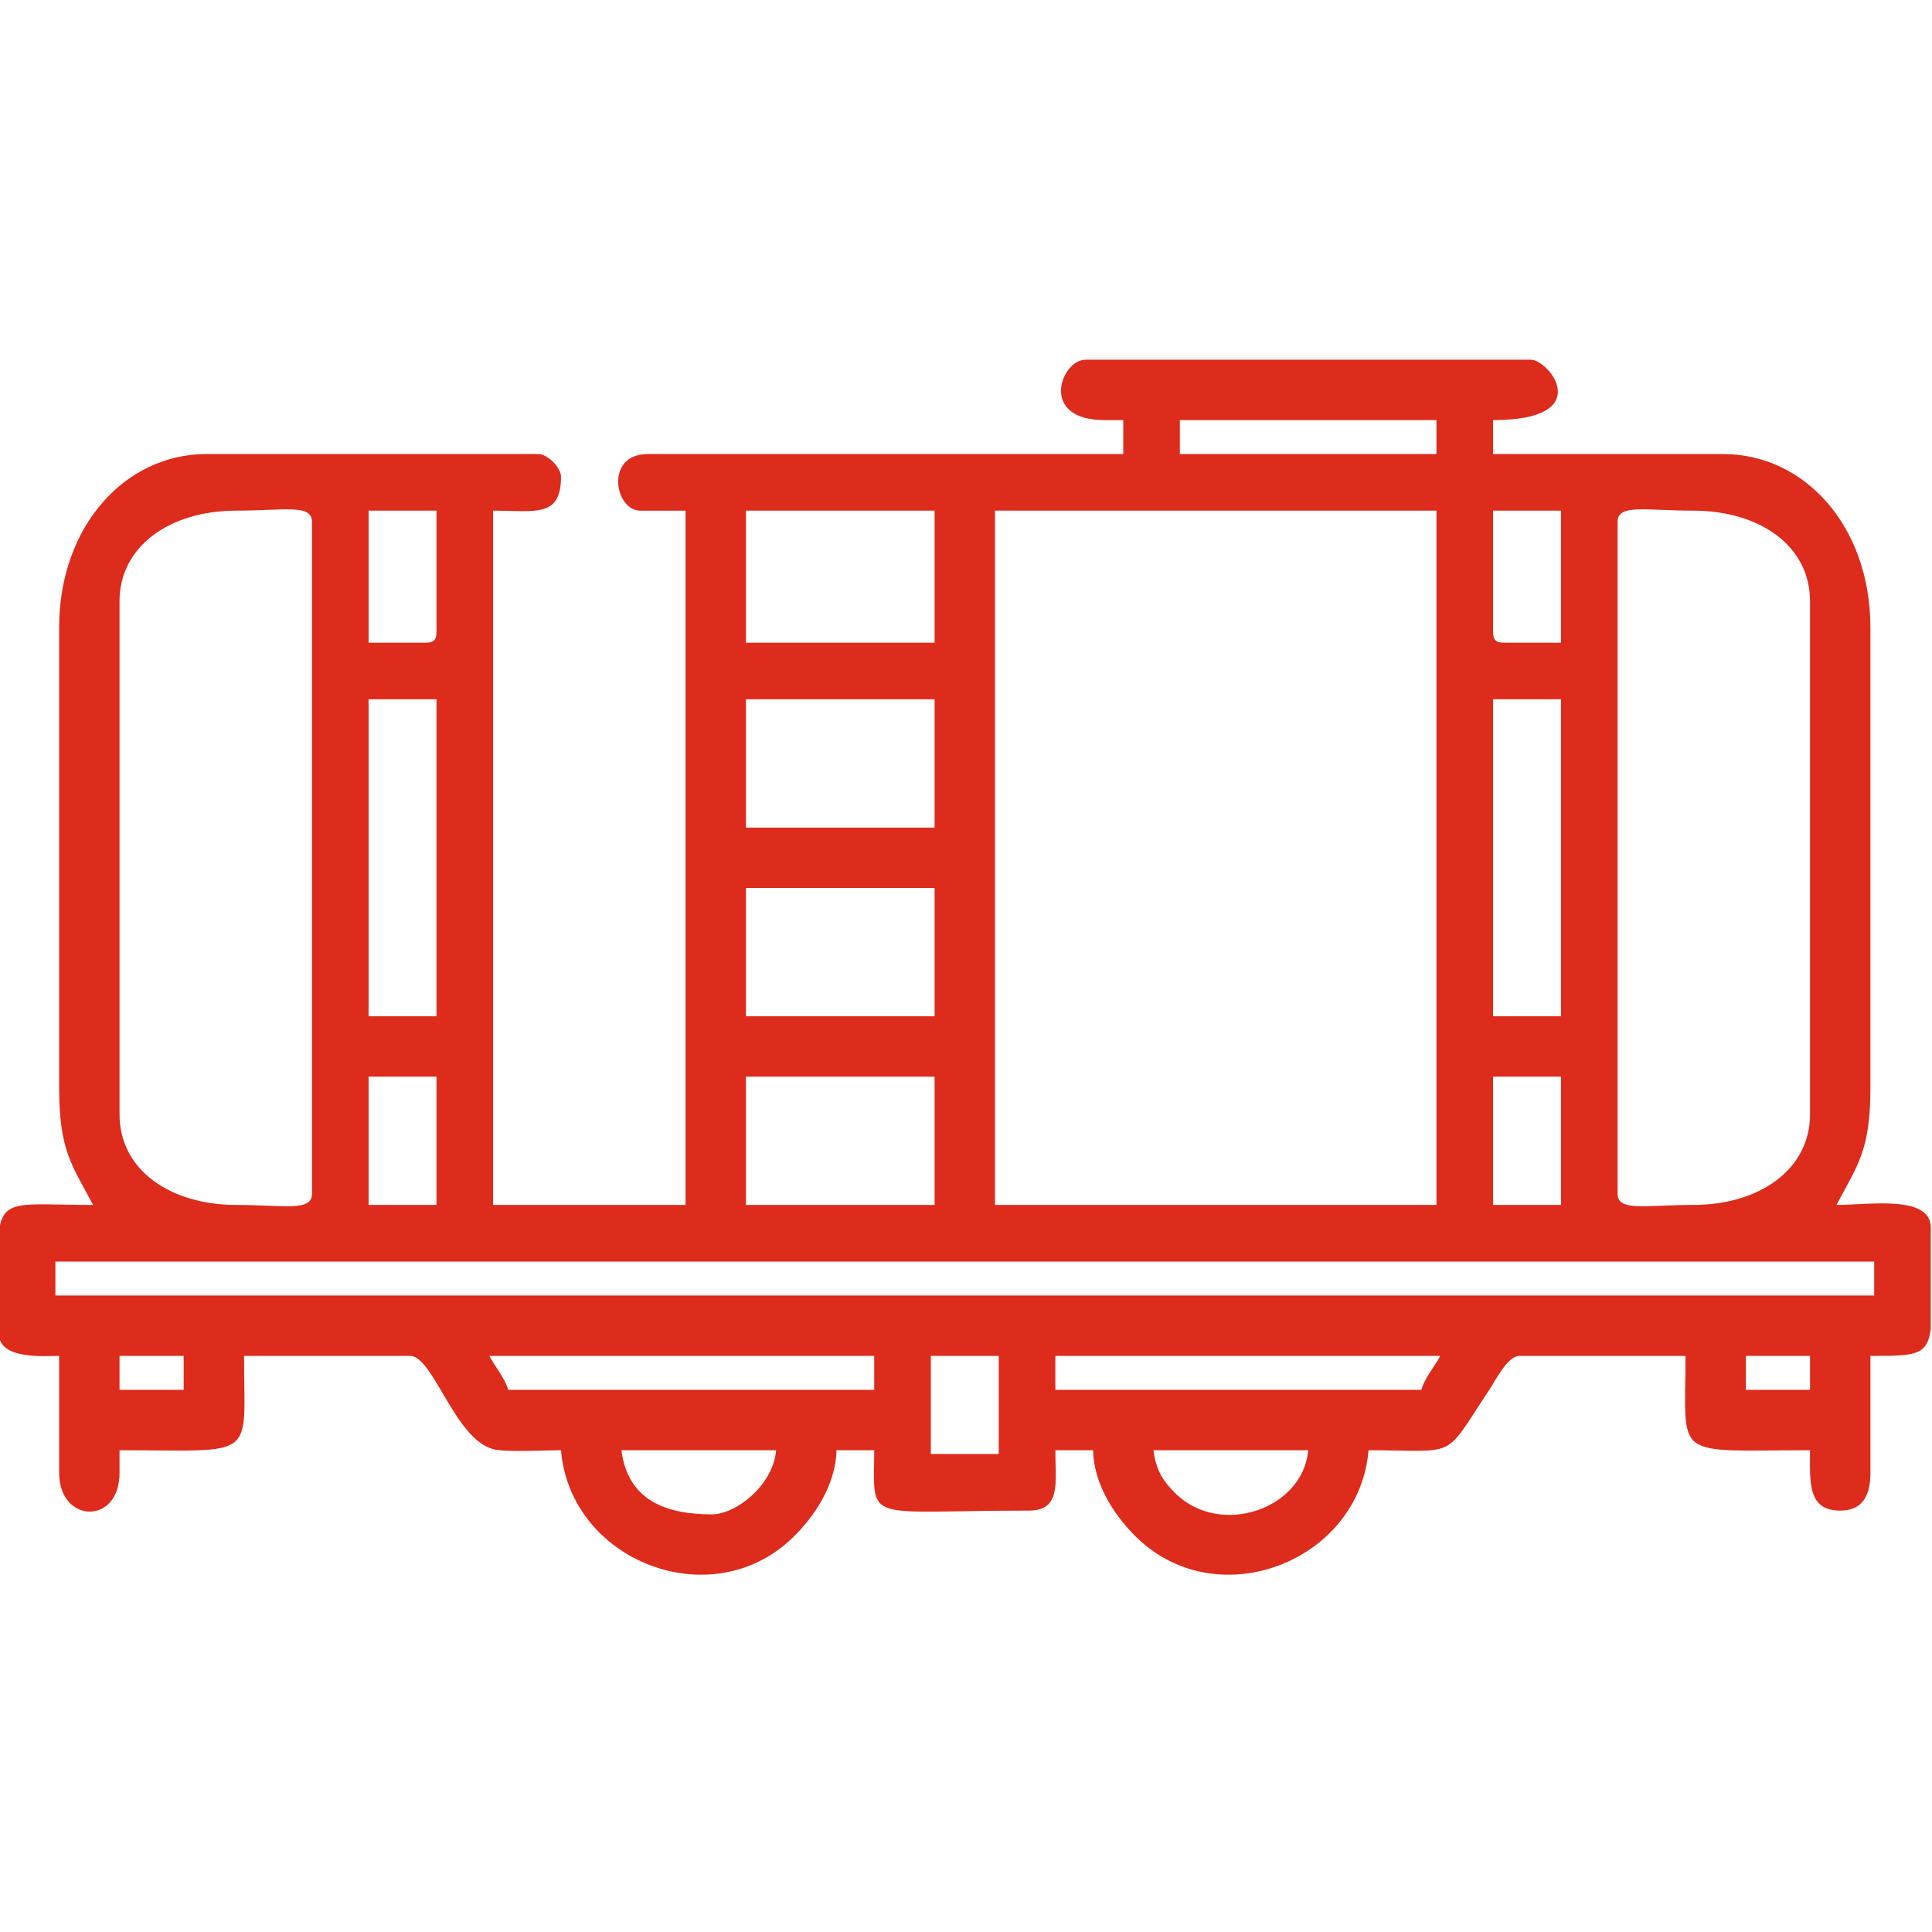 <?xml version="1.0" encoding="UTF-8"?> <!-- Creator: CorelDRAW --> <svg xmlns="http://www.w3.org/2000/svg" xmlns:xlink="http://www.w3.org/1999/xlink" xmlns:xodm="http://www.corel.com/coreldraw/odm/2003" xml:space="preserve" width="11.162mm" height="11.162mm" style="shape-rendering:geometricPrecision; text-rendering:geometricPrecision; image-rendering:optimizeQuality; fill-rule:evenodd; clip-rule:evenodd" viewBox="0 0 1116.2 1116.2"> <defs> <style type="text/css"> <![CDATA[ .fil0 {fill:#DD2B1C} ]]> </style> </defs> <g id="Слой_x0020_1">  <path class="fil0" d="M666.4 837.86l89.39 0c-2.84,34.06 -51.07,50.6 -76.97,24.64 -6.94,-6.96 -10.92,-12.95 -12.42,-24.64zm449.1 -128.62l0 58.29c-1.87,15.92 -9.32,15.83 -34.88,15.83l0 67.58c0,13 -4.45,21.8 -17.44,21.8 -19.25,0 -17.44,-17.08 -17.44,-34.88 -80.39,0 -71.94,6.29 -71.94,-54.5l-95.93 0c-6.95,0 -13.97,14.41 -17.44,19.62 -27.31,41.01 -17.13,34.88 -69.76,34.88 -5.32,63.97 -86.56,95.94 -133.59,50.75 -11.56,-11.12 -25.09,-29.62 -25.56,-50.75l-21.8 0c0,18.74 3.46,34.88 -15.26,34.88 -96.94,0 -89.38,8.04 -89.38,-34.88l-21.8 0c-0.47,21.13 -14,39.63 -25.56,50.75 -47.03,45.19 -128.27,13.22 -133.59,-50.75 -10.15,0 -27.6,1.04 -36.89,-0.17 -23.76,-3.1 -36.49,-54.33 -50.31,-54.33l-95.93 0c0,60.79 8.45,54.5 -71.94,54.5l0 13.08c0,30.45 -34.88,29.23 -34.88,0l0 -67.58c-8.88,0 -34.88,2.34 -34.88,-13.08l0 -57.87c2.18,-20.51 12.58,-16.26 54.5,-16.26 -12.18,-23.02 -19.62,-31.38 -19.62,-67.58l0 -265.97c0,-58.84 38.39,-100.28 85.02,-100.28l191.85 0c5.25,0 13.08,7.83 13.08,13.08 0,23.96 -15.1,19.62 -39.24,19.62l0 401.13 111.18 0 0 -401.13 -26.16 0c-14.78,0 -20.71,-32.7 4.36,-32.7l274.69 0 0 -19.62 -10.9 0c-38.08,0 -25.09,-34.88 -10.9,-34.88l257.25 0c10.65,0 38.2,34.88 -21.8,34.88l0 19.62 132.99 0c46.96,0 85.02,41.61 85.02,100.28l0 265.97c0,36.2 -7.44,44.56 -19.62,67.58 18.73,0 54.5,-6.02 54.5,13.09zm-756.49 128.62l89.39 0c-1.7,20.42 -23.4,37.06 -37.07,37.06 -25.56,0 -48.51,-7.36 -52.32,-37.06zm178.77 -54.5l39.24 0 0 56.68 -39.24 0 0 -56.68zm470.9 0l37.06 0 0 19.62 -37.06 0 0 -19.62zm-939.62 0l37.06 0 0 19.62 -37.06 0 0 -19.62zm752.13 19.62l-211.47 0 0 -19.62 222.37 0c-3.51,6.63 -9.12,12.94 -10.9,19.62zm-538.48 -19.62l222.37 0 0 19.62 -211.47 0c-1.78,-6.68 -7.39,-12.99 -10.9,-19.62zm-250.71 -54.5l1050.8 0 0 19.62 -1050.8 0 0 -19.62zm830.61 -106.83l39.24 0 0 74.12 -39.24 0 0 -74.12zm-287.77 -327.01l255.07 0 0 401.13 -255.07 0 0 -401.13zm-143.88 327.01l109 0 0 74.12 -109 0 0 -74.12zm-218.01 0l39.24 0 0 74.12 -39.24 0 0 -74.12zm765.21 74.12c-27.74,0 -43.61,4.05 -43.61,-6.54l0 -388.05c0,-10.58 15.87,-6.54 43.61,-6.54 38.23,0 67.58,20.14 67.58,52.32l0 296.49c0,31.63 -28.95,52.32 -67.58,52.32zm-909.1 -52.32l0 -296.49c0,-31.63 28.95,-52.32 67.58,-52.32 27.74,0 43.61,-4.04 43.61,6.54l0 388.05c0,10.59 -15.87,6.54 -43.61,6.54 -38.23,0 -67.58,-20.13 -67.58,-52.32zm793.55 -239.81l39.24 0 0 183.13 -39.24 0 0 -183.13zm-431.65 109.01l109 0 0 74.12 -109 0 0 -74.12zm-218.01 -109.01l39.24 0 0 183.13 -39.24 0 0 -183.13zm218.01 0l109 0 0 74.13 -109 0 0 -74.13zm0 -109l109 0 0 76.3 -109 0 0 -76.3zm431.65 69.76l0 -69.76 39.24 0 0 76.3 -32.7 0c-5.02,0 -6.54,-1.51 -6.54,-6.54zm-616.96 6.54l-32.7 0 0 -76.3 39.24 0 0 69.76c0,5.03 -1.52,6.54 -6.54,6.54zm436.01 -128.62l148.25 0 0 19.62 -148.25 0 0 -19.62z"></path> </g> </svg> 